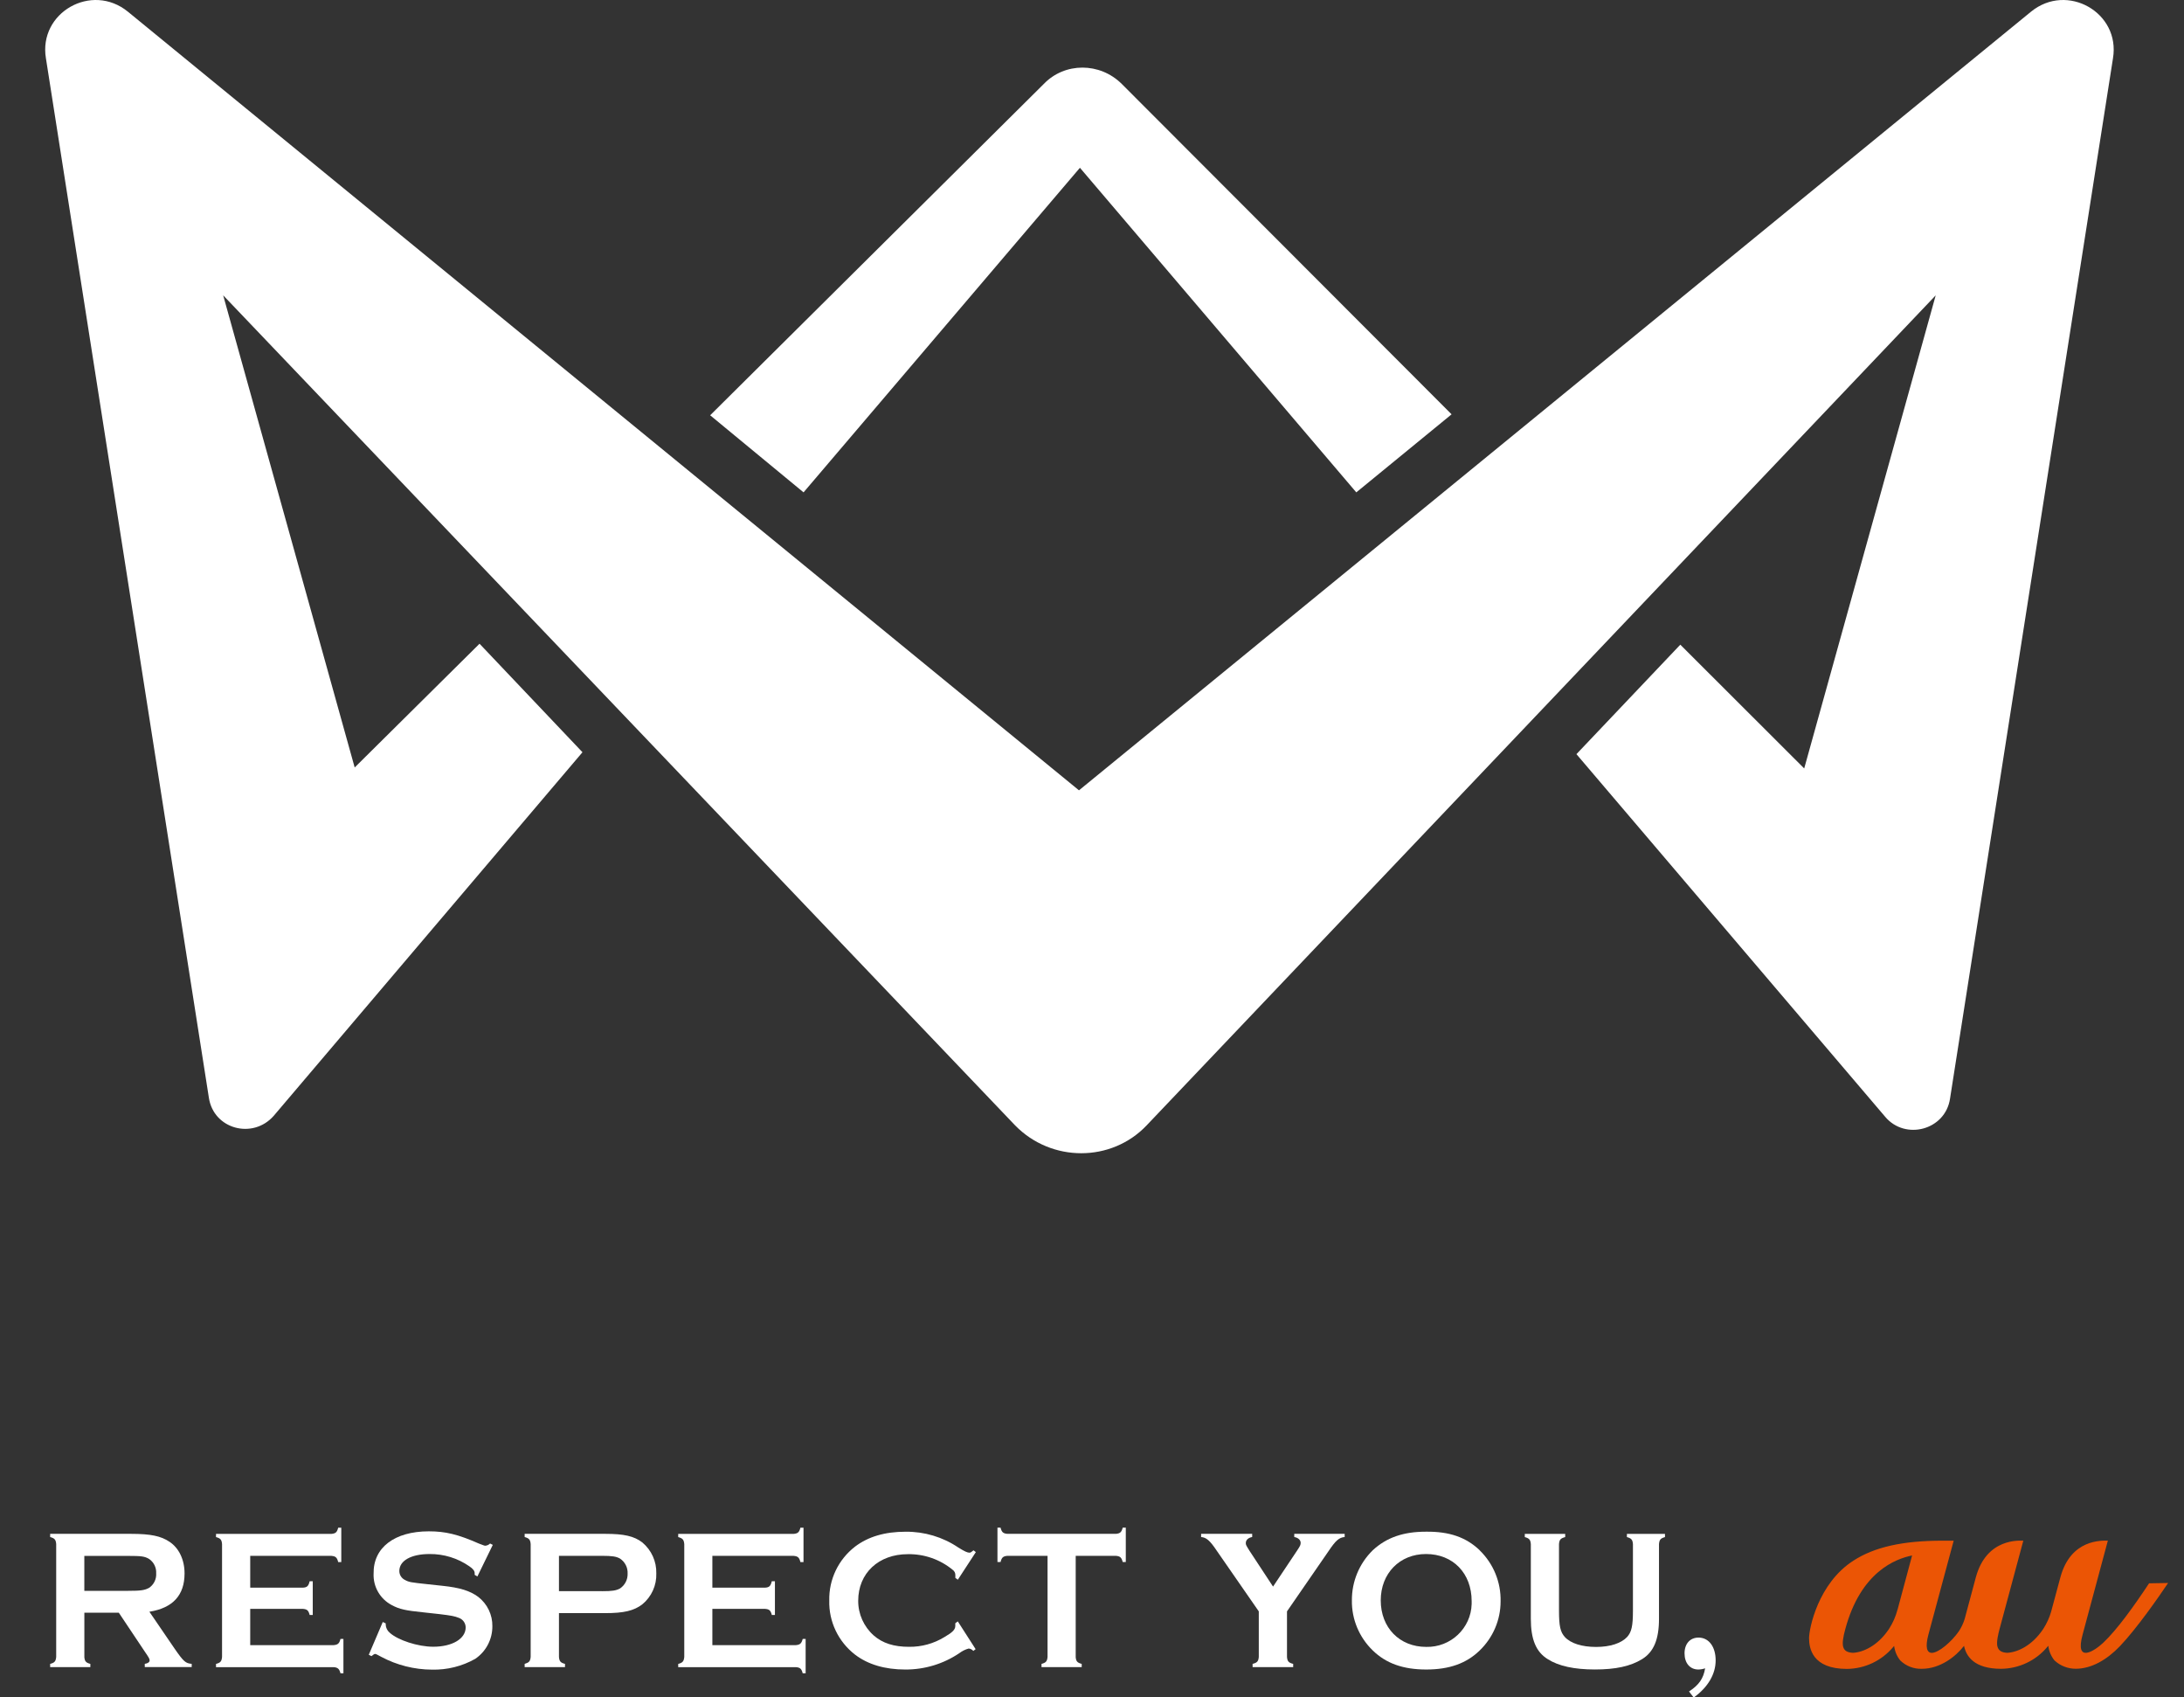 <svg width="139" height="108" viewBox="0 0 139 108" fill="none" xmlns="http://www.w3.org/2000/svg">
<rect x="0" y="0" width="139" height="108" fill="#333333" stroke="none"/>
<path d="M136.774 100.747C135.822 102.184 134.74 103.696 133.855 104.528C133.274 105.072 132.052 105.845 132.543 104.019L134.154 98.026C133.76 98.026 131.793 97.919 131.133 100.358C131.133 100.358 130.717 101.906 130.54 102.56C130.428 102.941 130.261 103.305 130.044 103.641C129.33 104.714 128.404 105.128 127.752 105.164C127.368 105.146 127.187 105.011 127.12 104.739C127.054 104.467 127.187 103.928 127.258 103.663L128.773 98.029C128.563 98.029 126.437 97.831 125.752 100.36L125.038 103.018C124.951 103.297 124.826 103.562 124.662 103.806C124.202 104.464 123.383 105.166 122.948 105.166C122.639 105.166 122.519 104.813 122.728 104.022L124.342 98.029H123.629C121.099 98.029 119.296 98.433 117.955 99.303C115.705 100.747 115.137 103.635 115.137 104.228C115.137 104.861 115.334 106.188 117.546 106.188C118.682 106.178 119.756 105.67 120.485 104.803L120.552 104.726C120.593 105.064 120.728 105.387 120.943 105.652C121.309 106.008 121.805 106.198 122.314 106.181C123.478 106.181 124.473 105.405 125 104.721C125.135 105.375 125.634 106.181 127.358 106.181C128.496 106.17 129.571 105.662 130.297 104.792L130.364 104.716C130.402 105.054 130.538 105.377 130.752 105.642L130.778 105.667C131.141 105.998 131.614 106.178 132.108 106.178C133.108 106.178 134.093 105.609 134.924 104.739C136.001 103.61 137.418 101.573 137.988 100.721L136.768 100.742L136.774 100.747ZM120.764 102.423C120.651 102.855 120.47 103.264 120.227 103.641C119.513 104.714 118.587 105.128 117.935 105.164C117.221 105.131 117.155 104.716 117.441 103.661C118.424 100.012 120.634 99.186 121.695 98.97L120.767 102.425L120.764 102.423Z" fill="#EB5505"/>
<path d="M5.367 105.423C5.39 105.703 5.466 105.792 5.75 105.868V106.074H3.192V105.868C3.479 105.792 3.55 105.703 3.576 105.423V98.245C3.553 97.963 3.479 97.876 3.192 97.797V97.594H8.334C9.597 97.594 10.249 97.734 10.794 98.103C11.385 98.497 11.746 99.234 11.746 100.111C11.746 101.497 11.004 102.311 9.508 102.55L11.104 104.886C11.695 105.741 11.817 105.832 12.201 105.865V106.071H9.214V105.865C9.411 105.842 9.523 105.751 9.523 105.649C9.523 105.548 9.472 105.461 9.226 105.103L7.561 102.611H5.369V105.418L5.367 105.423ZM8.149 101.22C8.965 101.22 9.198 101.184 9.485 101.032C9.792 100.826 9.966 100.47 9.94 100.104C9.96 99.74 9.787 99.392 9.485 99.188C9.198 99.023 8.991 98.998 8.149 98.998H5.367V101.222H8.149V101.22Z" fill="white"/>
<path d="M15.923 104.675H21.238C21.499 104.65 21.596 104.574 21.67 104.281H21.857V106.468H21.67C21.596 106.183 21.501 106.099 21.238 106.076H13.748V105.87C14.035 105.794 14.107 105.705 14.132 105.425V98.247C14.109 97.965 14.035 97.879 13.748 97.8V97.597H21.092C21.363 97.571 21.45 97.495 21.524 97.202H21.721V99.389H21.524C21.45 99.097 21.363 99.02 21.092 98.995H15.925V101.019H19.276C19.547 101.004 19.634 100.917 19.708 100.61H19.905V102.758H19.708C19.634 102.466 19.547 102.389 19.276 102.367H15.925V104.678L15.923 104.675Z" fill="white"/>
<path d="M30.385 100.305L30.211 100.203V100.099C30.211 99.959 30.113 99.819 29.865 99.654C29.126 99.142 28.244 98.871 27.343 98.878C26.169 98.878 25.415 99.298 25.415 99.959C25.415 100.203 25.558 100.427 25.78 100.531C26.039 100.671 26.139 100.683 27.208 100.798L28.159 100.9C29.269 101.016 29.914 101.217 30.443 101.609C31.019 102.059 31.349 102.748 31.336 103.475C31.341 104.304 30.934 105.08 30.246 105.548C29.407 106.021 28.456 106.257 27.492 106.234C26.366 106.229 25.259 105.949 24.266 105.42C24.046 105.297 23.918 105.235 23.88 105.235C23.826 105.235 23.767 105.273 23.642 105.375L23.471 105.288L24.361 103.203L24.548 103.29C24.545 103.315 24.545 103.341 24.548 103.366C24.555 103.569 24.65 103.76 24.806 103.887C25.325 104.36 26.599 104.777 27.573 104.777C28.786 104.777 29.638 104.269 29.638 103.546C29.635 103.269 29.456 103.025 29.193 102.936C28.934 102.835 28.76 102.796 27.96 102.7L27.031 102.598C25.783 102.471 25.435 102.395 24.929 102.125C24.192 101.734 23.744 100.961 23.778 100.129C23.747 98.469 25.108 97.434 27.295 97.434C28.346 97.434 29.136 97.622 30.471 98.209C30.807 98.337 30.83 98.349 30.894 98.349C31.006 98.339 31.111 98.288 31.19 98.209L31.364 98.296L30.387 100.299L30.385 100.305Z" fill="white"/>
<path d="M35.575 105.423C35.598 105.703 35.672 105.792 35.959 105.868V106.074H33.391V105.868C33.675 105.781 33.749 105.703 33.774 105.423V98.245C33.751 97.963 33.675 97.876 33.391 97.797V97.594H38.519C39.709 97.594 40.35 97.734 40.88 98.141C41.463 98.629 41.791 99.353 41.77 100.111C41.796 100.869 41.468 101.596 40.88 102.079C40.35 102.486 39.706 102.639 38.519 102.639H35.575V105.42V105.423ZM38.32 101.243C38.949 101.243 39.22 101.205 39.468 101.065C39.78 100.851 39.959 100.495 39.944 100.119C39.962 99.743 39.78 99.384 39.468 99.173C39.23 99.033 38.962 98.993 38.32 98.993H35.575V101.24H38.32V101.243Z" fill="white"/>
<path d="M45.338 104.675H50.656C50.914 104.65 51.011 104.574 51.088 104.281H51.275V106.468H51.088C51.011 106.178 50.927 106.099 50.656 106.076H43.164V105.87C43.45 105.794 43.522 105.705 43.55 105.425V98.247C43.524 97.965 43.45 97.879 43.164 97.8V97.597H50.51C50.783 97.571 50.868 97.495 50.942 97.202H51.139V99.389H50.942C50.868 99.097 50.783 99.02 50.51 98.995H45.338V101.019H48.688C48.96 101.004 49.047 100.917 49.121 100.61H49.32V102.758H49.123C49.049 102.466 48.962 102.389 48.691 102.367H45.338V104.678V104.675Z" fill="white"/>
<path d="M62.094 104.93L61.946 105.044C61.872 104.955 61.764 104.899 61.649 104.892C61.435 104.95 61.235 105.052 61.059 105.184C60.046 105.868 58.849 106.232 57.623 106.227C56.324 106.227 55.245 105.909 54.421 105.281C53.354 104.457 52.743 103.178 52.779 101.838C52.748 100.5 53.357 99.227 54.421 98.405C55.263 97.769 56.324 97.459 57.636 97.459C58.831 97.447 60 97.795 60.987 98.461C61.394 98.715 61.568 98.792 61.701 98.792C61.775 98.792 61.823 98.754 61.959 98.642L62.107 98.756L60.961 100.513L60.803 100.399V100.233C60.81 100.094 60.746 99.959 60.629 99.88C59.828 99.221 58.815 98.868 57.774 98.888C55.92 98.888 54.62 100.096 54.62 101.851C54.615 102.695 54.976 103.498 55.608 104.06C56.176 104.556 56.894 104.782 57.856 104.782C58.652 104.792 59.432 104.576 60.107 104.162C60.614 103.869 60.8 103.689 60.8 103.452V103.28L60.959 103.165L62.094 104.932V104.93Z" fill="white"/>
<path d="M68.461 105.423C68.484 105.703 68.558 105.792 68.845 105.868V106.074H66.287V105.868C66.571 105.792 66.645 105.703 66.671 105.423V98.993H64.113C63.842 99.018 63.755 99.094 63.68 99.387H63.483V97.2H63.68C63.755 97.492 63.842 97.569 64.113 97.594H71.021C71.293 97.569 71.377 97.492 71.454 97.2H71.651V99.387H71.454C71.377 99.094 71.293 99.018 71.021 98.993H68.463V105.423H68.461Z" fill="white"/>
<path d="M81.91 105.423C81.933 105.703 82.008 105.792 82.304 105.868V106.074H79.721V105.868C80.015 105.792 80.092 105.703 80.115 105.423V102.527L77.445 98.675C77.012 98.026 76.779 97.823 76.444 97.797V97.594H79.695V97.797C79.457 97.836 79.289 97.978 79.289 98.179C79.289 98.281 79.289 98.296 79.526 98.675L81.023 100.95L82.542 98.675C82.765 98.347 82.78 98.281 82.78 98.166C82.78 97.988 82.621 97.836 82.373 97.797V97.594H85.581V97.797C85.233 97.823 85.013 98.013 84.568 98.675L81.91 102.527V105.423Z" fill="white"/>
<path d="M94.17 98.639C95.05 99.493 95.533 100.671 95.505 101.894C95.505 103.071 95.022 104.2 94.17 105.019C93.318 105.845 92.228 106.226 90.773 106.226C89.318 106.226 88.225 105.845 87.374 105.019C86.507 104.182 86.023 103.03 86.041 101.83C86.031 100.632 86.509 99.481 87.368 98.639C88.246 97.825 89.32 97.457 90.755 97.457C92.246 97.439 93.313 97.813 94.175 98.639H94.17ZM87.877 101.828C87.877 103.557 89.067 104.787 90.77 104.787C92.328 104.825 93.623 103.602 93.663 102.054C93.663 101.995 93.663 101.937 93.663 101.878C93.663 100.099 92.474 98.878 90.758 98.878C89.08 98.878 87.877 100.111 87.877 101.828Z" fill="white"/>
<path d="M105.969 97.8C105.685 97.879 105.611 97.965 105.586 98.248V102.997C105.586 104.307 105.253 105.108 104.511 105.565C103.769 106.023 102.815 106.224 101.506 106.224C100.196 106.224 99.194 106.008 98.503 105.565C97.761 105.108 97.429 104.307 97.429 102.997V98.248C97.406 97.965 97.329 97.879 97.045 97.8V97.597H99.616V97.8C99.319 97.879 99.245 97.965 99.222 98.248V102.479C99.222 103.458 99.306 103.839 99.593 104.157C99.966 104.564 100.68 104.79 101.583 104.79C102.485 104.79 103.186 104.553 103.557 104.157C103.844 103.839 103.928 103.447 103.928 102.479V98.248C103.905 97.965 103.831 97.879 103.544 97.8V97.597H105.967V97.8H105.969Z" fill="white"/>
<path d="M107.496 107.625C108.138 107.205 108.412 106.799 108.522 106.15C108.384 106.198 108.236 106.224 108.09 106.226C107.56 106.226 107.212 105.82 107.212 105.199C107.212 104.579 107.571 104.195 108.103 104.195C108.76 104.195 109.192 104.78 109.192 105.644C109.192 106.509 108.716 107.345 107.796 108.009L107.499 107.627L107.496 107.625Z" fill="white"/>
<path d="M51.142 31.328L68.732 10.675L86.321 31.328L92.386 26.362L71.4 5.346C70.005 3.953 67.761 3.953 66.427 5.346L45.198 26.423L51.142 31.328ZM129.264 0.743L68.671 50.286L8.139 0.743C5.834 -1.135 2.438 0.803 2.923 3.71L13.294 69.849C13.598 71.847 16.084 72.513 17.419 70.999L37.071 47.863L30.52 40.958L22.574 48.832L14.204 18.791L64.607 71.605C66.912 73.967 70.733 73.967 72.977 71.605L123.198 18.791L114.828 48.893L106.943 41.019L100.332 47.984L119.984 71.06C121.257 72.574 123.805 71.908 124.108 69.909L134.48 3.71C134.965 0.803 131.568 -1.135 129.264 0.743Z" fill="white"/>
</svg>
